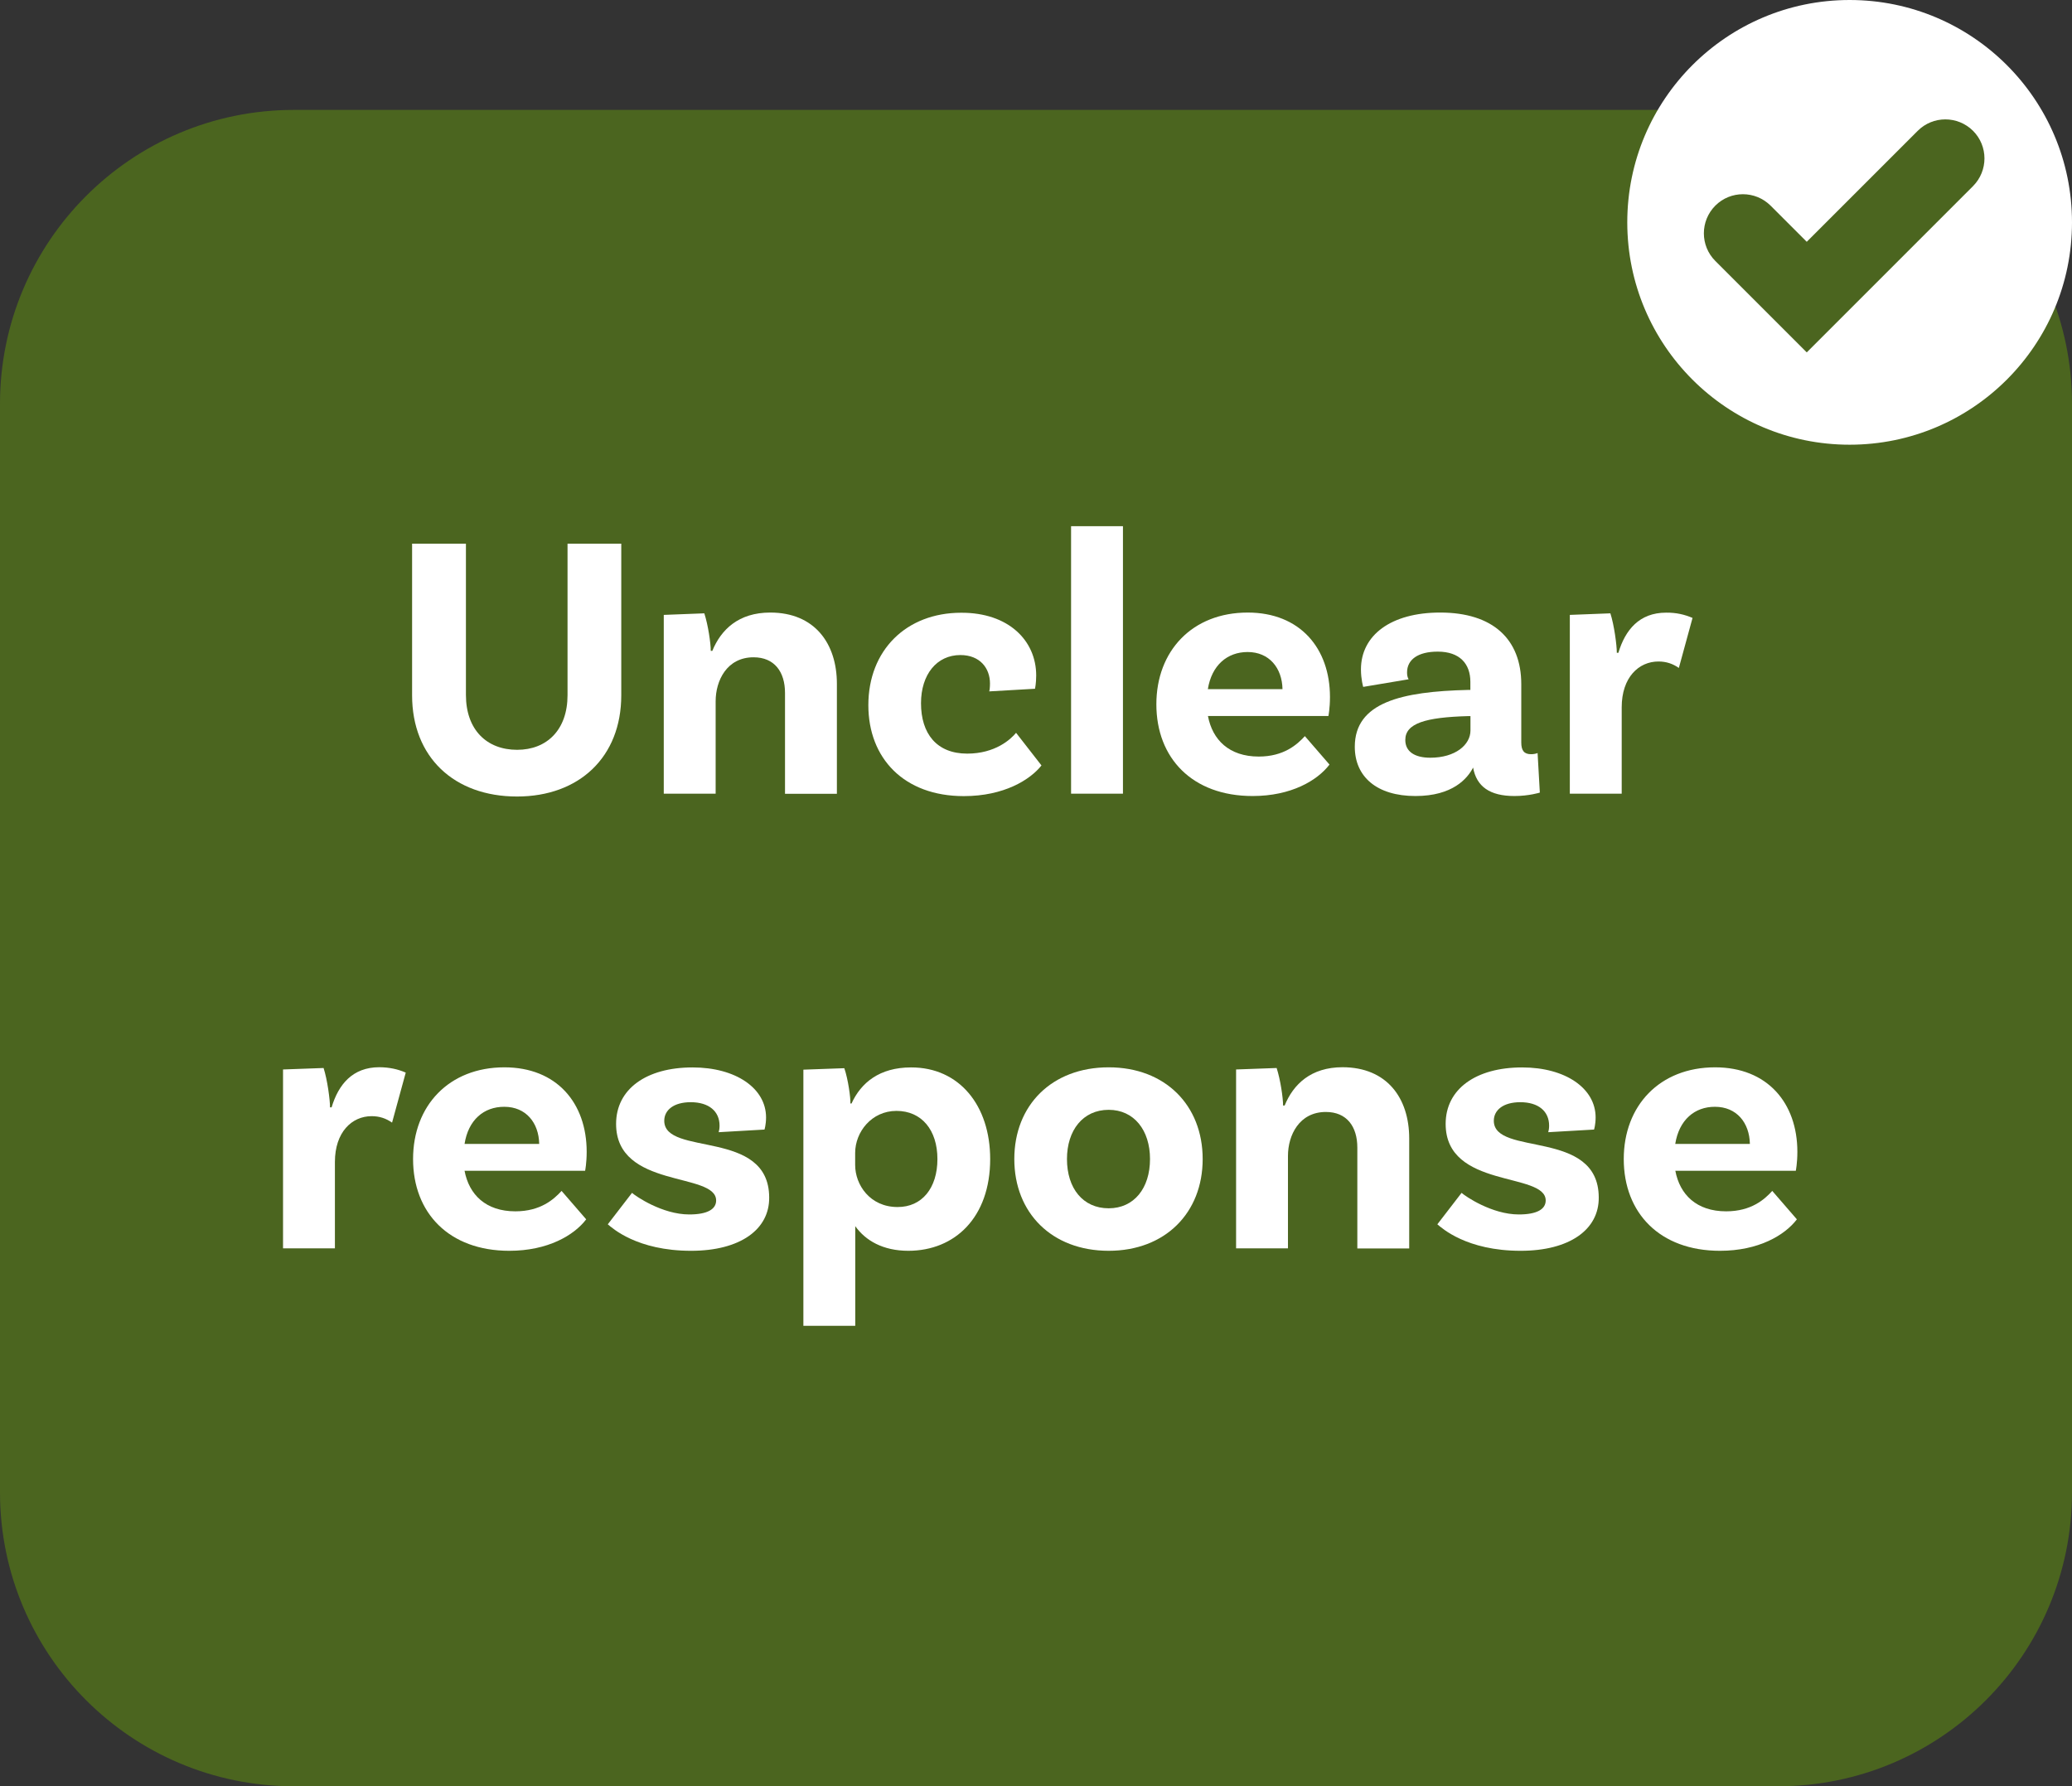 <svg enable-background="new 0 0 212.08 182.84" height="182.84" viewBox="0 0 212.08 182.84" width="212.08" xmlns="http://www.w3.org/2000/svg"><rect x="0" y="0" width="212.08" height="182.84" fill="#333333" stroke="none"/><path d="m182 182.84h-151.92c-16.61 0-30.08-13.47-30.08-30.08v-111.43c0-16.61 13.47-30.08 30.08-30.08h151.92c16.61 0 30.08 13.47 30.08 30.08v111.42c0 16.62-13.47 30.09-30.08 30.09z" fill="#4b651f"/><g fill="#fff"><path d="m63.59 55.65v15.52c0 6.32-4.31 10.36-10.67 10.36-6.44 0-10.74-4.03-10.74-10.36v-15.52h5.51v15.48c0 3.57 2.13 5.62 5.24 5.62 3.06 0 5.16-2.06 5.16-5.59v-15.51z"/><path d="m85.66 70v11.25h-5.31v-10.32c0-2.17-1.09-3.65-3.22-3.65-2.72 0-3.88 2.37-3.88 4.5v9.46h-5.31v-18.3l4.15-.16c.39 1.2.66 3.06.66 3.84h.16c.89-2.17 2.68-3.92 5.93-3.92 4.53 0 6.82 3.15 6.82 7.3z"/><path d="m106.06 69.14c0 .81-.12 1.36-.12 1.36l-4.69.27c.04-.08.08-.43.08-.81 0-1.55-1.01-2.91-3.03-2.91-2.41 0-4.03 1.98-4.03 4.93 0 3.1 1.59 5.16 4.73 5.16 2.87 0 4.46-1.47 5-2.13l2.6 3.34c-1.16 1.47-3.84 3.14-7.95 3.14-6.13 0-9.77-3.88-9.77-9.31 0-5.62 3.88-9.46 9.5-9.46 4.85-.02 7.68 2.85 7.68 6.42z"/><path d="m109.63 53.86h5.31v27.38h-5.31z"/><path d="m133.56 75.35 2.52 2.91c-1.24 1.63-3.92 3.22-7.87 3.22-6.17 0-9.85-3.88-9.85-9.39 0-5.47 3.68-9.39 9.35-9.39 5.35 0 8.42 3.65 8.42 8.65 0 1.16-.16 1.94-.16 1.94h-12.33c.46 2.44 2.17 4.15 5.2 4.15 2.58 0 3.94-1.24 4.72-2.09zm-9.93-4.81h7.64c-.04-2.17-1.36-3.8-3.57-3.8-2.09 0-3.68 1.36-4.07 3.8z"/><path d="m157.61 81.13s-1.12.35-2.6.35c-2.52 0-3.88-.97-4.23-2.91-.58 1.12-2.09 2.91-5.9 2.91-3.96 0-6.21-1.98-6.21-5.04 0-4.54 4.77-5.66 11.6-5.82h.23v-.82c0-1.86-1.09-3.1-3.34-3.1-2.02 0-3.14.81-3.14 2.13 0 .27.04.5.16.7l-4.65.78s-.23-.78-.23-1.79c0-3.49 3.06-5.82 8.11-5.82 5.39 0 8.3 2.72 8.3 7.33v5.97c0 .85.31 1.2 1.01 1.2.23 0 .47-.04.66-.12zm-7.1-6.36v-1.47h-.23c-4.38.12-6.44.74-6.44 2.44 0 1.2.97 1.82 2.56 1.82 2.56 0 4.11-1.32 4.11-2.79z"/><path d="m173.24 63.25-1.4 5.12c-.62-.43-1.28-.66-2.09-.66-2.02 0-3.76 1.63-3.76 4.69v8.84h-5.31v-18.3l4.15-.16c.39 1.2.66 3.26.66 4.04h.16c.7-2.33 2.13-4.11 4.89-4.11 1.03-.01 1.88.19 2.7.54z"/><path d="m41.53 109.79-1.4 5.12c-.62-.43-1.28-.66-2.09-.66-2.02 0-3.76 1.63-3.76 4.69v8.84h-5.31v-18.31l4.15-.15c.39 1.2.66 3.26.66 4.03h.16c.7-2.33 2.13-4.11 4.89-4.11 1.04.01 1.89.2 2.7.55z"/><path d="m57.48 121.9 2.52 2.91c-1.24 1.63-3.92 3.22-7.87 3.22-6.17 0-9.85-3.88-9.85-9.39 0-5.47 3.68-9.39 9.35-9.39 5.35 0 8.42 3.65 8.42 8.65 0 1.16-.16 1.94-.16 1.94h-12.34c.46 2.44 2.17 4.15 5.2 4.15 2.59 0 3.95-1.24 4.73-2.09zm-9.93-4.81h7.64c-.04-2.17-1.36-3.8-3.57-3.8-2.1-.01-3.69 1.35-4.07 3.8z"/><path d="m73.65 115.22c0-1.47-1.09-2.4-2.95-2.4-1.75 0-2.71.81-2.71 1.9 0 3.69 10.71.78 10.74 7.84.04 3.3-2.99 5.47-7.99 5.47-5.55 0-8.07-2.33-8.53-2.71l2.48-3.22c.39.35 3.1 2.21 5.86 2.21 1.86 0 2.75-.54 2.75-1.43 0-2.95-10.24-1.16-10.24-7.84 0-3.57 3.1-5.78 7.83-5.78 4.42 0 7.52 2.13 7.52 5.12 0 .74-.16 1.24-.16 1.24l-4.69.27c.05-.16.09-.4.09-.67z"/><path d="m101.35 118.64c0 5.97-3.61 9.39-8.38 9.39-2.6 0-4.38-1.05-5.43-2.52v10.2h-5.31v-26.22l4.19-.15c.39 1.12.66 3.1.62 3.61h.12c.97-2.13 2.87-3.69 6.09-3.69 4.95-.01 8.1 3.91 8.1 9.38zm-5.4 0c0-2.99-1.63-4.93-4.19-4.93s-4.23 2.17-4.23 4.3v1.24c0 2.02 1.51 4.3 4.34 4.3 2.49.01 4.08-1.93 4.08-4.91z"/><path d="m123.1 118.64c0 5.51-3.84 9.39-9.62 9.39-5.82 0-9.66-3.88-9.66-9.39s3.84-9.39 9.66-9.39c5.78 0 9.62 3.88 9.62 9.39zm-5.39 0c0-2.95-1.63-5.04-4.23-5.04-2.64 0-4.27 2.1-4.27 5.04 0 2.99 1.63 5.04 4.27 5.04 2.6 0 4.23-2.06 4.23-5.04z"/><path d="m144.24 116.54v11.25h-5.31v-10.32c0-2.17-1.09-3.65-3.22-3.65-2.72 0-3.88 2.37-3.88 4.5v9.46h-5.31v-18.31l4.15-.15c.39 1.2.66 3.06.66 3.84h.16c.89-2.17 2.68-3.92 5.93-3.92 4.54.01 6.82 3.15 6.82 7.3z"/><path d="m158.56 115.22c0-1.47-1.09-2.4-2.95-2.4-1.75 0-2.71.81-2.71 1.9 0 3.69 10.71.78 10.74 7.84.04 3.3-2.99 5.47-7.99 5.47-5.55 0-8.07-2.33-8.53-2.71l2.48-3.22c.39.35 3.1 2.21 5.86 2.21 1.86 0 2.75-.54 2.75-1.43 0-2.95-10.24-1.16-10.24-7.84 0-3.57 3.1-5.78 7.83-5.78 4.42 0 7.52 2.13 7.52 5.12 0 .74-.16 1.24-.16 1.24l-4.69.27c.05-.16.09-.4.09-.67z"/><path d="m181.4 121.9 2.52 2.91c-1.24 1.63-3.92 3.22-7.87 3.22-6.17 0-9.85-3.88-9.85-9.39 0-5.47 3.68-9.39 9.35-9.39 5.35 0 8.42 3.65 8.42 8.65 0 1.16-.16 1.94-.16 1.94h-12.33c.46 2.44 2.17 4.15 5.2 4.15 2.59 0 3.95-1.24 4.72-2.09zm-9.93-4.81h7.64c-.04-2.17-1.36-3.8-3.57-3.8-2.09-.01-3.68 1.35-4.07 3.8z"/><circle cx="189.32" cy="22.76" r="22.76"/></g><path d="m184.93 36.07-9.36-9.36c-1.56-1.56-1.56-4.09 0-5.66 1.56-1.56 4.09-1.56 5.66 0l3.7 3.7 11.36-11.36c1.56-1.56 4.09-1.56 5.66 0 1.56 1.56 1.56 4.09 0 5.66z" fill="#4b651f"/></svg>